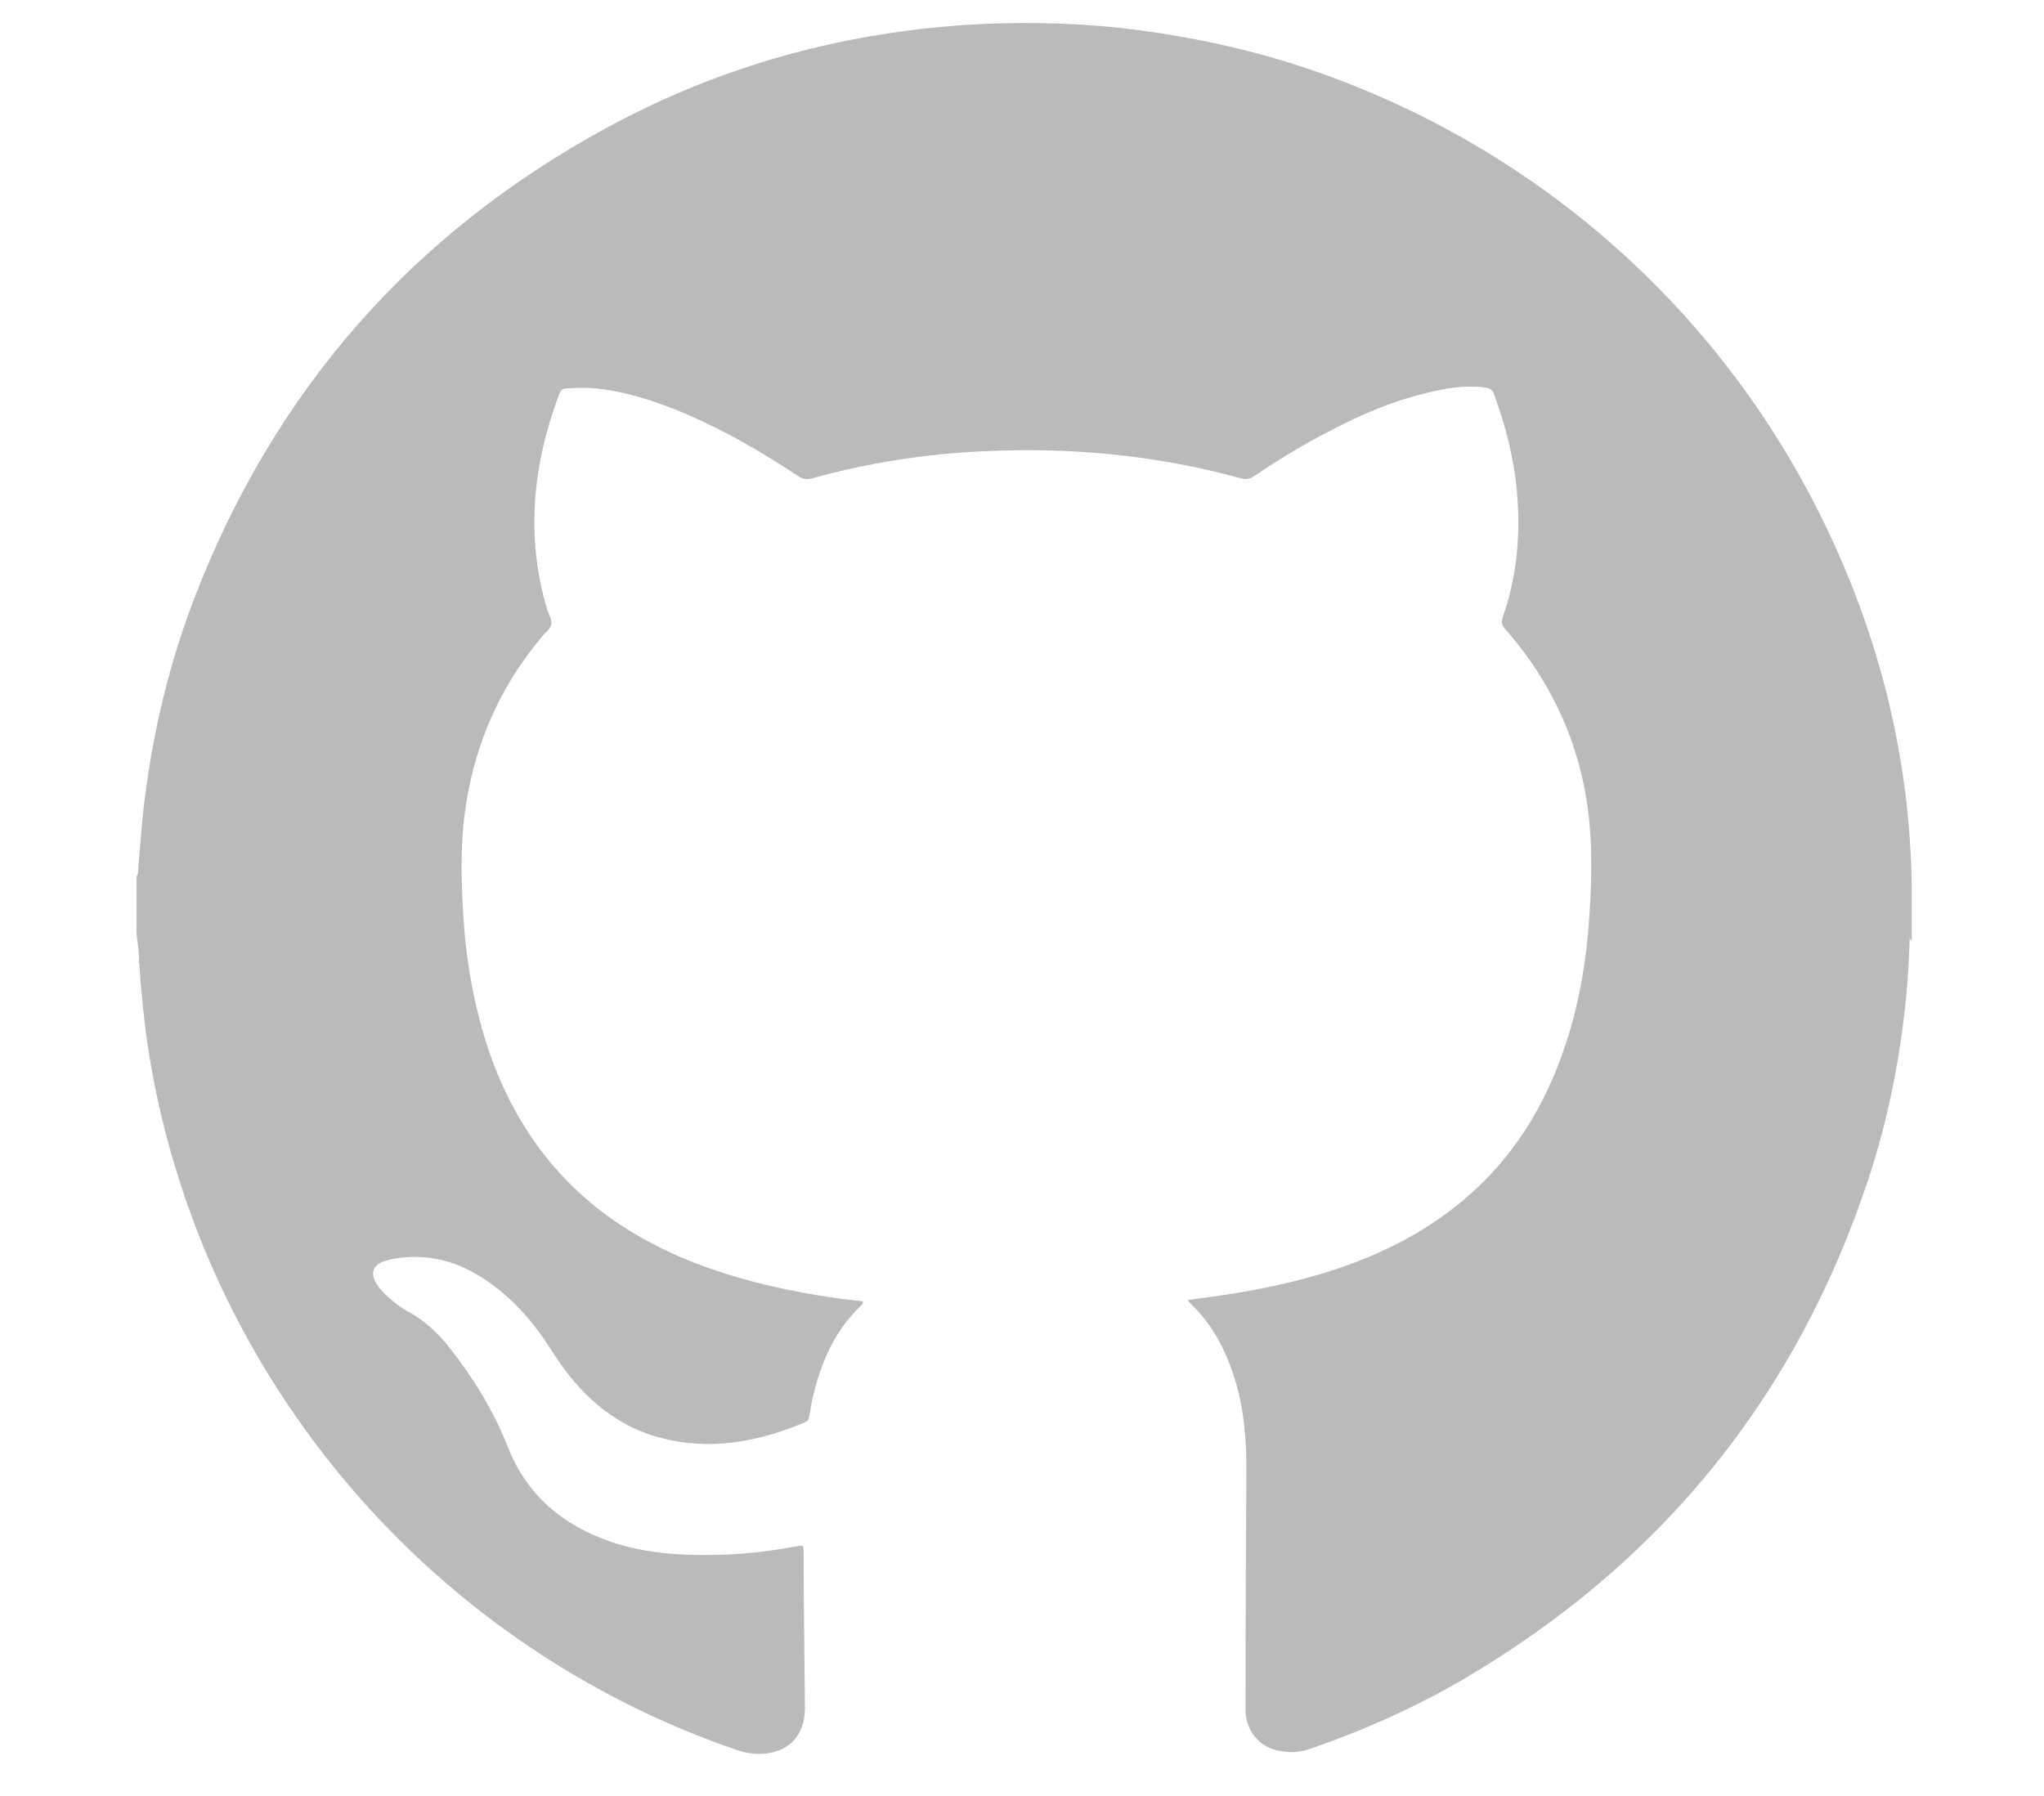 <?xml version="1.0" encoding="UTF-8"?>
<svg id="Capa_2" data-name="Capa 2" xmlns="http://www.w3.org/2000/svg" viewBox="0 0 47.46 41.7">
  <defs>
    <style>
      .cls-1 {
        fill: #bababa;
      }

      .cls-2 {
        fill: none;
      }
    </style>
  </defs>
  <g id="Capa_1-2" data-name="Capa 1">
    <g>
      <path class="cls-1" d="M44.34,21.8c-.01,.45-.04,.9-.08,1.34-.14,1.44-.42,2.85-.87,4.22-1.67,5.06-4.81,8.93-9.4,11.63-1.13,.66-2.32,1.19-3.56,1.62-.26,.09-.51,.1-.77,.04-.43-.1-.71-.44-.74-.89,0-.09,0-.19,0-.28,0-1.79,.01-3.58,.02-5.37,0-.72-.06-1.43-.28-2.12-.21-.66-.52-1.25-1.03-1.73-.01-.01-.02-.03-.05-.07,.16-.02,.3-.04,.44-.06,1.04-.14,2.07-.34,3.07-.68,1.09-.37,2.09-.89,2.97-1.65,1.09-.94,1.81-2.12,2.27-3.48,.33-.97,.5-1.97,.57-2.99,.04-.56,.06-1.11,.04-1.67-.06-1.91-.72-3.6-1.98-5.04-.09-.1-.11-.18-.06-.31,.33-.95,.41-1.92,.32-2.91-.07-.77-.26-1.5-.52-2.22-.04-.12-.1-.17-.22-.18-.45-.06-.9,.01-1.33,.12-.91,.21-1.75,.6-2.56,1.04-.5,.27-.99,.57-1.46,.89-.1,.07-.19,.09-.31,.06-1.96-.54-3.96-.73-5.99-.63-1.35,.06-2.68,.27-3.98,.63-.12,.03-.21,.02-.31-.05-.92-.61-1.88-1.16-2.91-1.57-.62-.24-1.25-.43-1.92-.48-.19-.01-.37,0-.56,.01-.08,0-.13,.04-.16,.12-.62,1.64-.79,3.3-.29,5,.04,.12,.12,.25,.1,.36-.02,.11-.15,.2-.23,.3-1.01,1.21-1.6,2.61-1.79,4.17-.09,.77-.07,1.55-.02,2.33,.05,.8,.17,1.59,.37,2.36,.3,1.17,.79,2.25,1.54,3.2,.84,1.06,1.91,1.81,3.15,2.34,.89,.38,1.82,.63,2.77,.81,.48,.09,.96,.16,1.44,.21,.02,.04,0,.06-.02,.08-.59,.56-.92,1.26-1.11,2.04-.05,.18-.08,.37-.11,.55-.01,.07-.03,.11-.1,.14-1.1,.46-2.22,.67-3.39,.35-.85-.23-1.52-.74-2.07-1.42-.16-.2-.31-.42-.45-.64-.36-.57-.8-1.08-1.34-1.48-.55-.41-1.15-.66-1.84-.65-.19,0-.39,.02-.58,.07-.05,.01-.09,.03-.13,.04-.23,.1-.29,.26-.16,.49,.06,.11,.15,.21,.24,.29,.16,.15,.32,.28,.51,.38,.39,.21,.69,.5,.96,.84,.55,.7,1.02,1.46,1.35,2.3,.45,1.14,1.3,1.84,2.44,2.22,.74,.24,1.49,.3,2.26,.29,.67,0,1.34-.08,2-.2,.17-.03,.17-.03,.17,.14,0,1.21,.02,2.41,.03,3.62,0,.65-.4,1.05-1.05,1.06-.18,0-.36-.03-.53-.09-6.2-2.12-11.06-7.13-13-13.4-.39-1.26-.66-2.54-.79-3.85-.03-.31-.06-.61-.08-.92,0-.05,0-.09-.02-.14,.02-.06,0-.12,0-.18,0-.2-.06-.39-.05-.59v-1.21c.05-.06,.03-.13,.04-.19,.05-.53,.08-1.07,.15-1.6,.2-1.61,.58-3.18,1.16-4.69,1.86-4.81,5.05-8.45,9.58-10.91,2.69-1.46,5.58-2.24,8.64-2.4,1.24-.06,2.48-.02,3.71,.14,1.18,.16,2.34,.4,3.47,.75,5.52,1.73,10.05,5.65,12.52,10.87,1.24,2.61,1.91,5.37,1.95,8.27,0,.42,0,.83,0,1.25Z"/>
      <rect class="cls-2" width="47.46" height="41.7"/>
    </g>
  </g>
</svg>